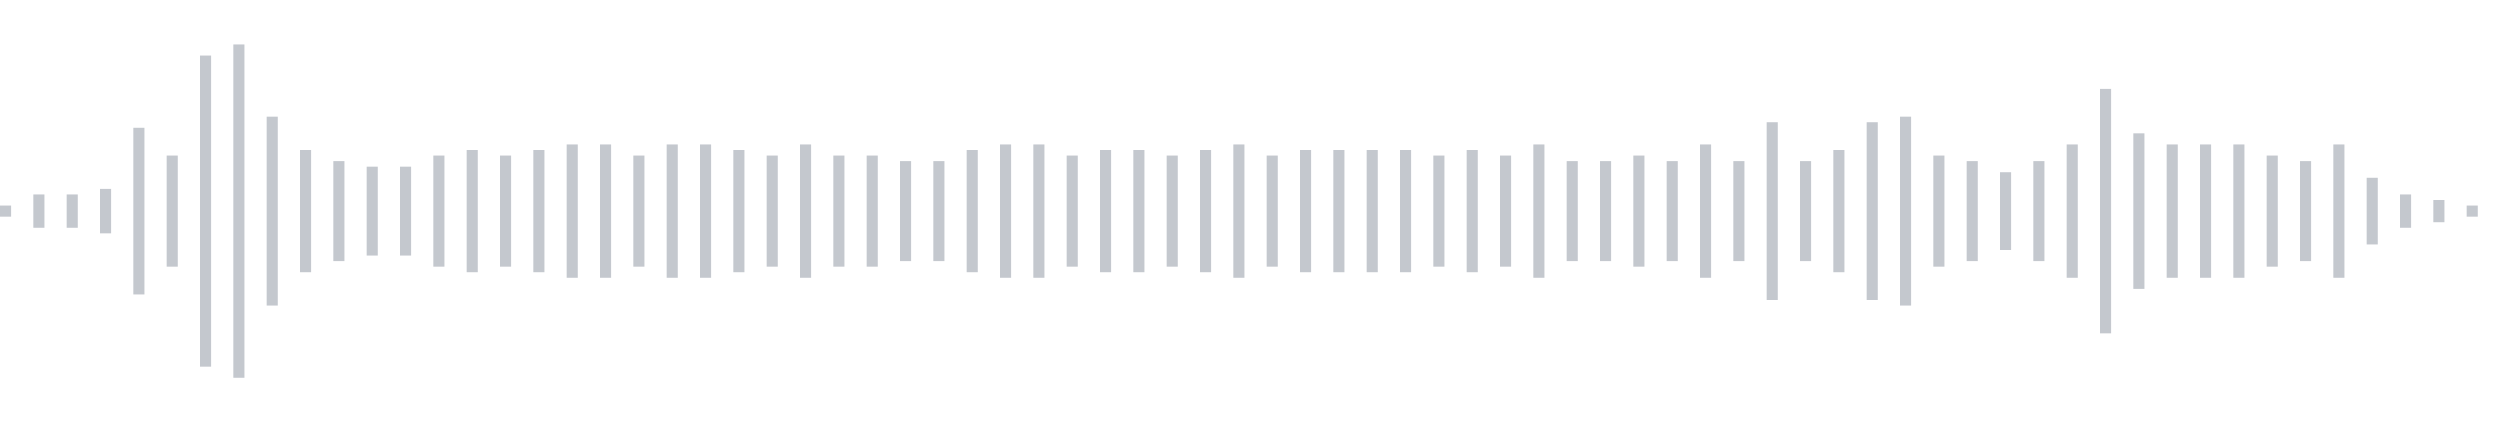 <svg xmlns="http://www.w3.org/2000/svg" xmlns:xlink="http://www.w3/org/1999/xlink" viewBox="0 0 225 38" preserveAspectRatio="none" width="100%" height="100%" fill="#C4C8CE"><g id="waveform-75afca5a-d5a0-4ca8-ab8a-3e6e3a97dde9"><rect x="0" y="18.5" width="1" height="1"/><rect x="3" y="17.5" width="1" height="3"/><rect x="6" y="17.5" width="1" height="3"/><rect x="9" y="17.0" width="1" height="4"/><rect x="12" y="11.5" width="1" height="15"/><rect x="15" y="14.0" width="1" height="10"/><rect x="18" y="5.0" width="1" height="28"/><rect x="21" y="4.0" width="1" height="30"/><rect x="24" y="10.5" width="1" height="17"/><rect x="27" y="13.5" width="1" height="11"/><rect x="30" y="14.5" width="1" height="9"/><rect x="33" y="15.0" width="1" height="8"/><rect x="36" y="15.0" width="1" height="8"/><rect x="39" y="14.0" width="1" height="10"/><rect x="42" y="13.5" width="1" height="11"/><rect x="45" y="14.0" width="1" height="10"/><rect x="48" y="13.5" width="1" height="11"/><rect x="51" y="13.0" width="1" height="12"/><rect x="54" y="13.0" width="1" height="12"/><rect x="57" y="14.0" width="1" height="10"/><rect x="60" y="13.0" width="1" height="12"/><rect x="63" y="13.0" width="1" height="12"/><rect x="66" y="13.5" width="1" height="11"/><rect x="69" y="14.0" width="1" height="10"/><rect x="72" y="13.0" width="1" height="12"/><rect x="75" y="14.0" width="1" height="10"/><rect x="78" y="14.0" width="1" height="10"/><rect x="81" y="14.5" width="1" height="9"/><rect x="84" y="14.5" width="1" height="9"/><rect x="87" y="13.5" width="1" height="11"/><rect x="90" y="13.0" width="1" height="12"/><rect x="93" y="13.0" width="1" height="12"/><rect x="96" y="14.0" width="1" height="10"/><rect x="99" y="13.5" width="1" height="11"/><rect x="102" y="13.5" width="1" height="11"/><rect x="105" y="14.0" width="1" height="10"/><rect x="108" y="13.5" width="1" height="11"/><rect x="111" y="13.0" width="1" height="12"/><rect x="114" y="14.0" width="1" height="10"/><rect x="117" y="13.5" width="1" height="11"/><rect x="120" y="13.5" width="1" height="11"/><rect x="123" y="13.5" width="1" height="11"/><rect x="126" y="13.5" width="1" height="11"/><rect x="129" y="14.0" width="1" height="10"/><rect x="132" y="13.5" width="1" height="11"/><rect x="135" y="14.0" width="1" height="10"/><rect x="138" y="13.0" width="1" height="12"/><rect x="141" y="14.5" width="1" height="9"/><rect x="144" y="14.5" width="1" height="9"/><rect x="147" y="14.0" width="1" height="10"/><rect x="150" y="14.5" width="1" height="9"/><rect x="153" y="13.0" width="1" height="12"/><rect x="156" y="14.5" width="1" height="9"/><rect x="159" y="11.0" width="1" height="16"/><rect x="162" y="14.5" width="1" height="9"/><rect x="165" y="13.5" width="1" height="11"/><rect x="168" y="11.0" width="1" height="16"/><rect x="171" y="10.5" width="1" height="17"/><rect x="174" y="14.0" width="1" height="10"/><rect x="177" y="14.5" width="1" height="9"/><rect x="180" y="15.5" width="1" height="7"/><rect x="183" y="14.5" width="1" height="9"/><rect x="186" y="13.0" width="1" height="12"/><rect x="189" y="8.0" width="1" height="22"/><rect x="192" y="12.0" width="1" height="14"/><rect x="195" y="13.0" width="1" height="12"/><rect x="198" y="13.0" width="1" height="12"/><rect x="201" y="13.0" width="1" height="12"/><rect x="204" y="14.0" width="1" height="10"/><rect x="207" y="14.5" width="1" height="9"/><rect x="210" y="13.0" width="1" height="12"/><rect x="213" y="16.0" width="1" height="6"/><rect x="216" y="17.5" width="1" height="3"/><rect x="219" y="18.0" width="1" height="2"/><rect x="222" y="18.5" width="1" height="1"/></g></svg>
